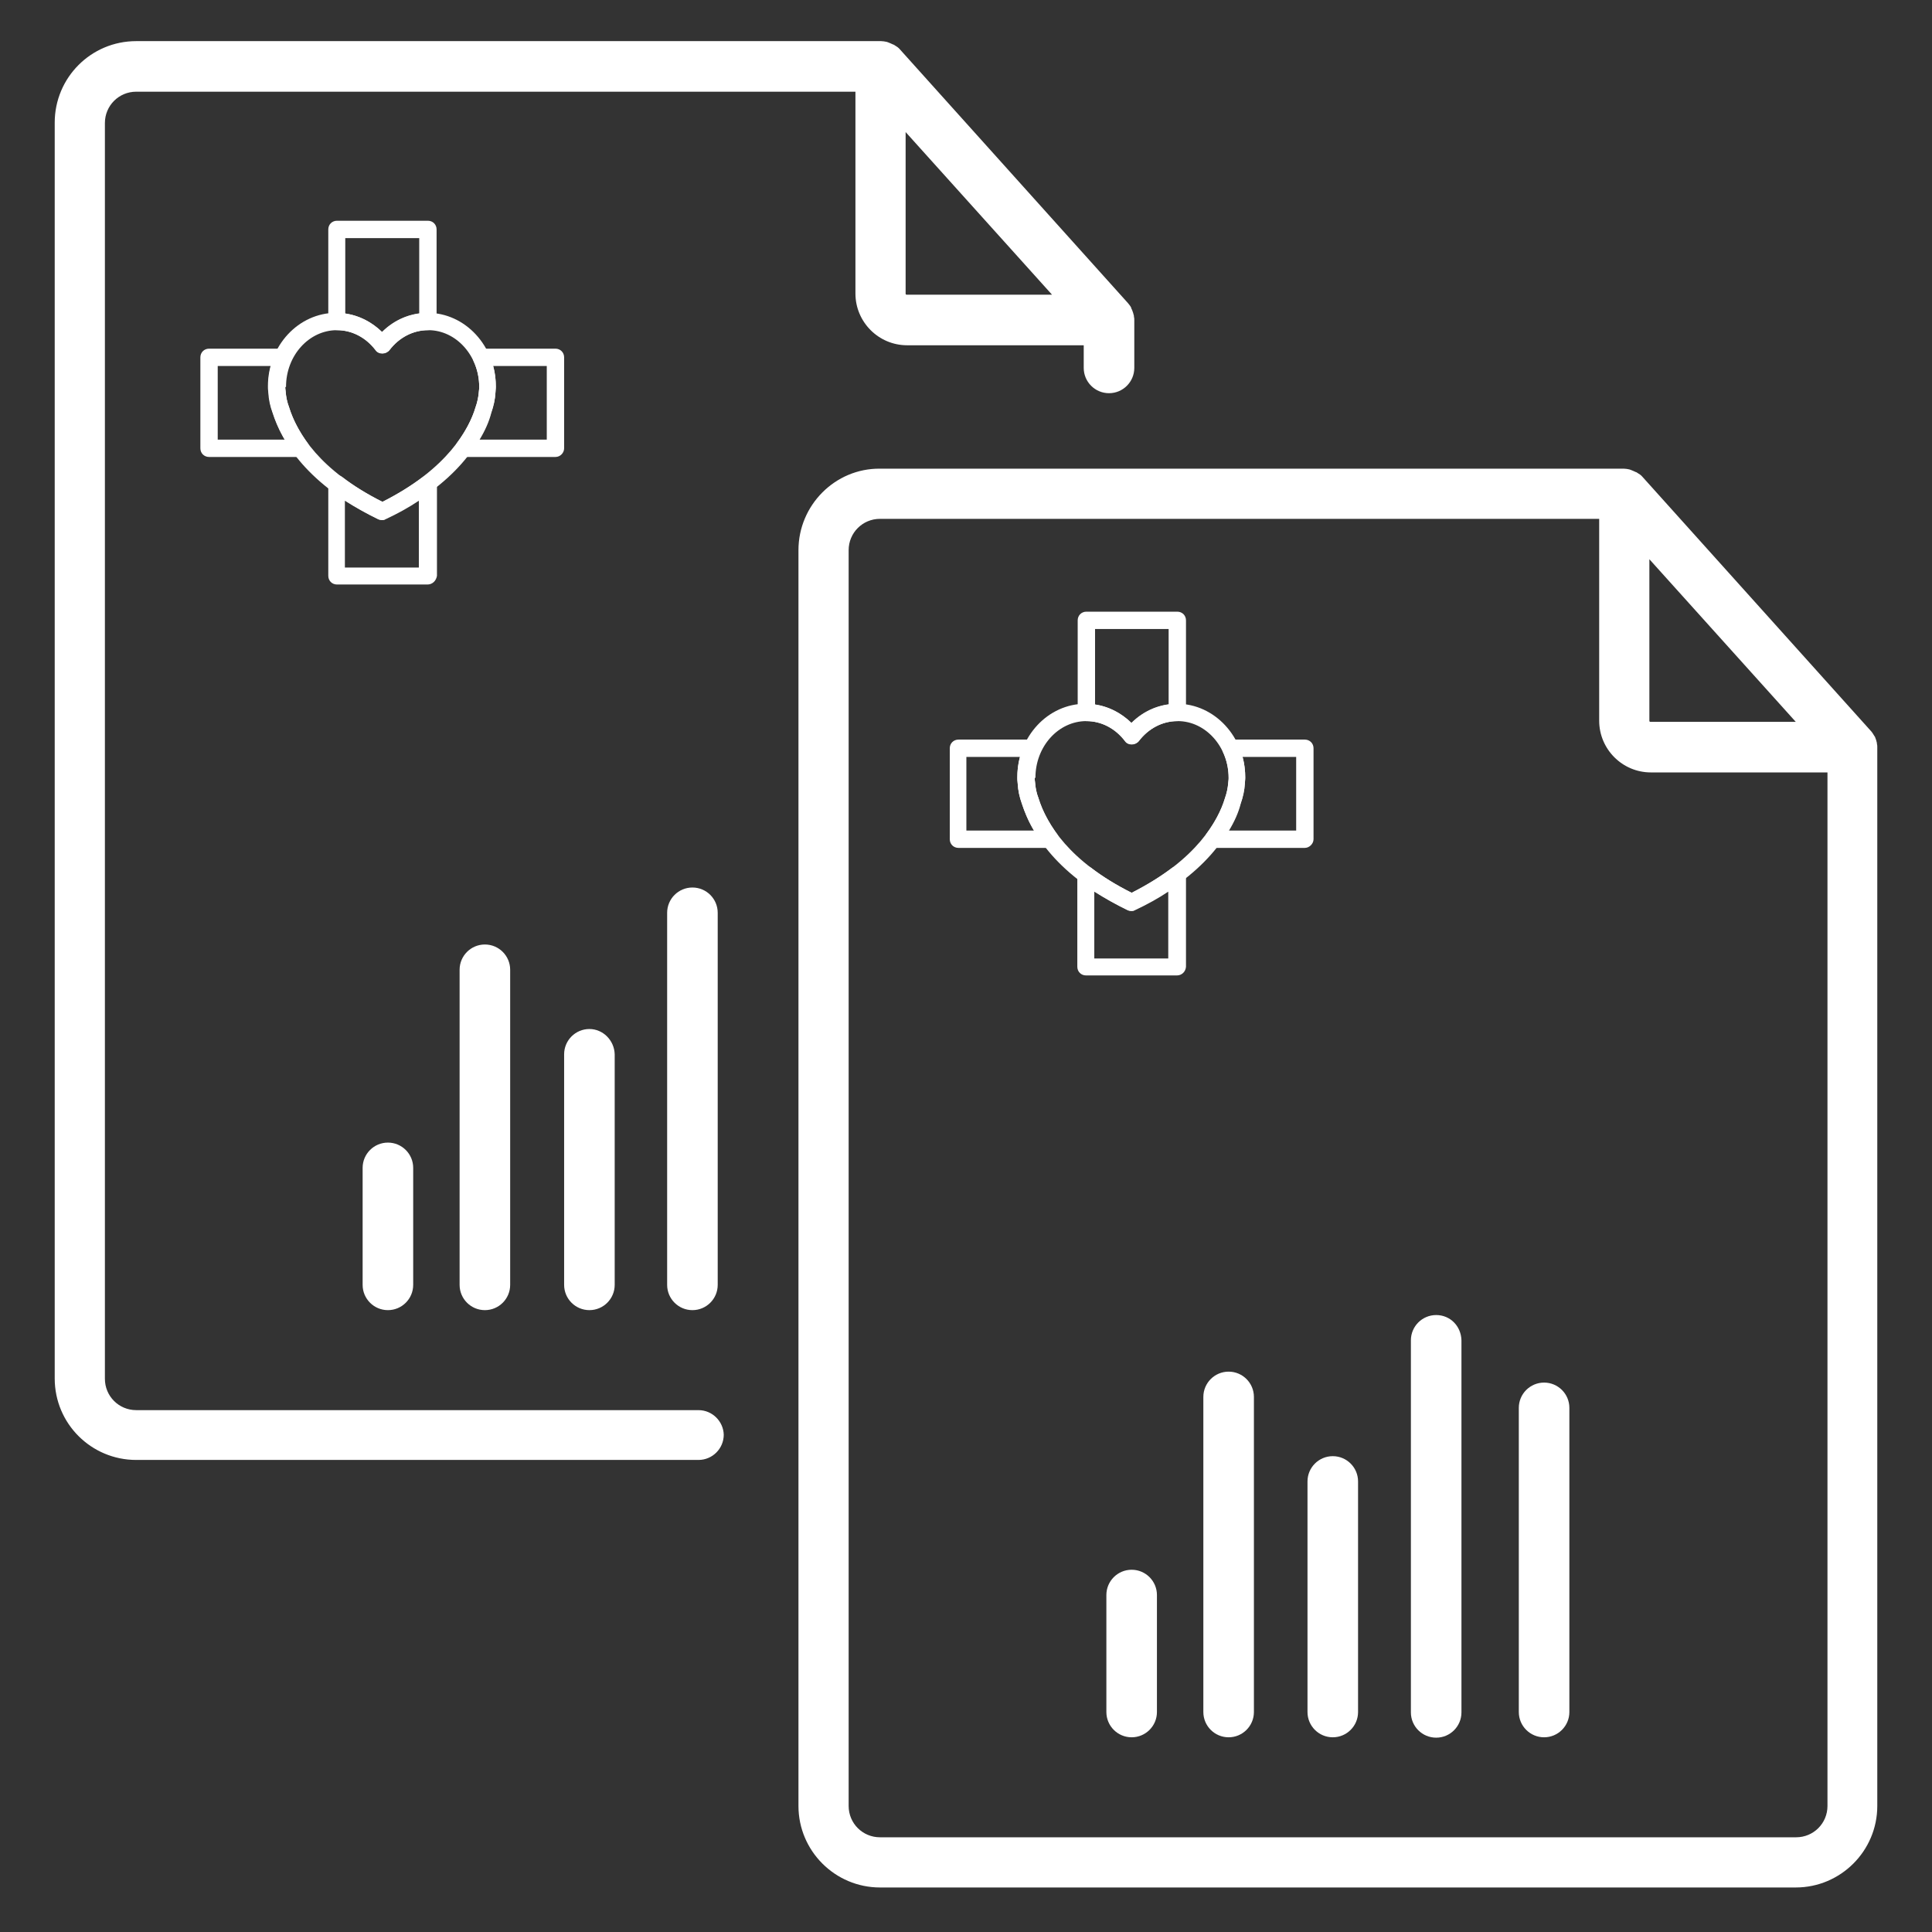 <?xml version="1.0" encoding="utf-8"?>
<!-- Generator: Adobe Illustrator 25.2.0, SVG Export Plug-In . SVG Version: 6.00 Build 0)  -->
<svg version="1.1" xmlns="http://www.w3.org/2000/svg" xmlns:xlink="http://www.w3.org/1999/xlink" x="0px" y="0px"
	 viewBox="0 0 512 512" style="enable-background:new 0 0 512 512;" xml:space="preserve">
<rect x="0" y="0" width="512" height="512" fill="#333333" stroke="none"/>
<style type="text/css">
	.st0{fill:#FFFFFF;}
	.st1{fill:#616160;}
</style>
<g id="Layer_1">
</g>
<g id="Layer_2">
</g>
<g id="Layer_3">
</g>
<g id="Layer_4">
</g>
<g id="Layer_5">
</g>
<g id="Layer_6">
	<g>
		<g>
			<g>
				<g>
					<g>
						<path class="st0" d="M185.1,373.7h-149c-4.6,0-8.3-3.7-8.3-8.3V32.6c0-4.6,3.7-8.3,8.3-8.3h190.6v53.5
							c0,7.5,6.1,13.7,13.7,13.7h46.8v6c0,3.7,3,6.7,6.7,6.7l0,0c3.7,0,6.7-3,6.7-6.7V84.8c0-0.3,0-0.6-0.1-0.9c0-0.1,0-0.2,0-0.2
							c-0.1-0.5-0.3-1.1-0.5-1.6c-0.1-0.2-0.2-0.3-0.2-0.5c-0.2-0.5-0.6-0.9-0.9-1.3l-60.4-67.2c-0.4-0.5-0.9-0.8-1.4-1.1
							c-0.1-0.1-0.3-0.2-0.4-0.2c-0.4-0.2-0.9-0.4-1.4-0.6c-0.1,0-0.2-0.1-0.3-0.1c-0.5-0.1-1-0.2-1.5-0.2H36.1
							c-12,0-21.6,9.7-21.6,21.6v332.8c0,12,9.7,21.6,21.6,21.6h149c3.7,0,6.7-3,6.7-6.7l0,0C191.7,376.7,188.8,373.7,185.1,373.7z
							 M278.8,78.1h-38.5c-0.2,0-0.3-0.1-0.3-0.3V35L278.8,78.1z"/>
						<g>
							<path class="st0" d="M183.5,235.2c-3.7,0-6.7,3-6.7,6.7l0,98.6c0,3.7,3,6.7,6.7,6.7c3.7,0,6.7-3,6.7-6.7l0-98.6
								C190.2,238.2,187.2,235.2,183.5,235.2z"/>
							<path class="st0" d="M128.5,250.3c-3.7,0-6.7,3-6.7,6.7l0,83.5c0,3.7,3,6.7,6.7,6.7c3.7,0,6.7-3,6.7-6.7l0-83.5
								C135.2,253.3,132.2,250.3,128.5,250.3z"/>
							<path class="st0" d="M156.2,272.7c-3.7,0-6.7,3-6.7,6.7l0,61.1c0,3.7,3,6.7,6.7,6.7c3.7,0,6.7-3,6.7-6.7l0-61.1
								C162.8,275.7,159.8,272.7,156.2,272.7z"/>
							<path class="st0" d="M102.8,302.8c-3.7,0-6.7,3-6.7,6.7l0,31c0,3.7,3,6.7,6.7,6.7s6.7-3,6.7-6.7l0-31
								C109.5,305.8,106.5,302.8,102.8,302.8z"/>
						</g>
					</g>
				</g>
			</g>
			<g>
				<path class="st0" d="M79.7,121.1H55.4c-1.3,0-2.3-1-2.3-2.3V94.7c0-1.3,1-2.3,2.3-2.3h19.7c0.8,0,1.5,0.4,1.9,1.1
					c0.4,0.7,0.5,1.5,0.1,2.2c-1,2.1-1.5,4.4-1.5,6.8c0,0.1,0,0.1,0,0.2c0,0,0,0.4,0.1,1c0.1,1.5,0.4,2.9,0.9,4.2
					c1,3.3,2.7,6.4,4.9,9.5c0.5,0.7,0.6,1.6,0.2,2.4C81.3,120.6,80.5,121.1,79.7,121.1z M57.7,116.5h17.8c-1.4-2.3-2.4-4.7-3.2-7.1
					c-0.6-1.7-1-3.5-1.1-5.3c-0.1-0.7-0.1-1.3-0.1-1.6c0-1.9,0.2-3.7,0.7-5.5H57.7V116.5z"/>
				<path class="st0" d="M101.3,93.7c-0.7,0-1.4-0.3-1.8-0.9c-2.6-3.4-6.3-5.3-10.2-5.3c-1.3,0-2.3-1-2.3-2.3V60.8
					c0-1.3,1-2.3,2.3-2.3h24.1c1.3,0,2.3,1,2.3,2.3v24.4c0,1.3-1,2.3-2.3,2.3c-4,0-7.7,2-10.2,5.3C102.7,93.4,102,93.7,101.3,93.7z
					 M91.5,83.1c3.6,0.5,7,2.2,9.8,4.9c2.7-2.7,6.1-4.4,9.8-4.9v-20H91.5V83.1z"/>
				<path class="st0" d="M147.2,121.1h-24.3c-0.9,0-1.6-0.5-2-1.3c-0.4-0.8-0.3-1.7,0.2-2.4c2.2-3,4-6.3,4.9-9.4
					c0.5-1.4,0.8-2.8,0.9-4.2c0.1-0.7,0.1-1.1,0.1-1.2c0-2.5-0.5-4.8-1.5-6.9c-0.3-0.7-0.3-1.5,0.1-2.2c0.4-0.7,1.1-1.1,1.9-1.1
					h19.7c1.3,0,2.3,1,2.3,2.3v24.1C149.5,120,148.5,121.1,147.2,121.1z M127.1,116.5h17.8V97h-14.2c0.5,1.8,0.7,3.6,0.7,5.5
					c0,0,0,0.6-0.1,1.6c-0.1,1.8-0.5,3.6-1.1,5.3C129.6,111.8,128.5,114.2,127.1,116.5z"/>
				<path class="st0" d="M113.3,154.9H89.3c-1.3,0-2.3-1-2.3-2.3v-24.4c0-0.9,0.5-1.7,1.3-2c0.8-0.4,1.7-0.3,2.4,0.2
					c3.1,2.4,6.7,4.6,10.7,6.6c3.9-2,7.5-4.2,10.7-6.6c0.7-0.5,1.6-0.6,2.4-0.2c0.8,0.4,1.3,1.2,1.3,2v24.4
					C115.6,153.9,114.6,154.9,113.3,154.9z M91.5,150.4h19.5v-17.7c-2.7,1.8-5.6,3.4-8.8,4.9c-0.6,0.3-1.4,0.3-2,0
					c-3.1-1.5-6.1-3.2-8.8-4.9V150.4z"/>
				<path class="st0" d="M101.3,137.8c-0.3,0-0.7-0.1-1-0.2c-18.8-9.1-25.6-20.4-28.1-28.3c-0.6-1.6-1-3.4-1.1-5.3
					c-0.1-0.7-0.1-1.3-0.1-1.6c0-10.8,8.1-19.5,18.1-19.5c4.5,0,8.8,1.8,12.1,5.1c3.3-3.3,7.6-5.1,12.1-5.1c10,0,18.1,8.8,18.1,19.5
					c0,0,0,0.6-0.1,1.6c-0.1,1.8-0.5,3.5-1.1,5.2c-2.4,7.9-9.3,19.2-28,28.2C102,137.8,101.6,137.8,101.3,137.8z M75.6,102.7
					c0,0,0,0.4,0.1,1c0.1,1.5,0.4,2.9,0.9,4.2c2.2,7,8.2,16.8,24.7,25.1c17.4-8.7,23-19.4,24.7-25c0.5-1.4,0.8-2.8,0.9-4.2
					c0.1-0.7,0.1-1.1,0.1-1.2c0-8.3-6.1-15.1-13.5-15.1c-4,0-7.7,1.9-10.3,5.3c-0.9,1.1-2.8,1.1-3.6,0c-2.6-3.4-6.3-5.3-10.3-5.3
					c-7.4,0-13.5,6.7-13.5,15C75.6,102.6,75.6,102.6,75.6,102.7C75.6,102.7,75.6,102.7,75.6,102.7z"/>
			</g>
		</g>
		<g>
			<g>
				<g>
					<g>
						<path class="st0" d="M211.6,145.8v332.8c0,11.9,9.7,21.6,21.6,21.6h242.7c11.9,0,21.6-9.7,21.6-21.6V198c0-0.3,0-0.6-0.1-0.9
							c0-0.1,0-0.2,0-0.2c-0.1-0.5-0.3-1.1-0.5-1.6c-0.1-0.1-0.1-0.2-0.2-0.3c-0.3-0.5-0.6-1-1-1.4l-60.4-67.2
							c-0.4-0.5-0.9-0.8-1.4-1.1c-0.1-0.1-0.3-0.2-0.4-0.2c-0.4-0.2-0.9-0.4-1.4-0.6c-0.1,0-0.2-0.1-0.3-0.1c-0.5-0.1-1-0.2-1.5-0.2
							H233.2C221.3,124.1,211.6,133.9,211.6,145.8z M475.9,191.3h-38.5c-0.2,0-0.3-0.1-0.3-0.3v-42.8L475.9,191.3z M224.9,145.8
							c0-4.6,3.7-8.3,8.3-8.3h190.6V191c0,7.5,6.1,13.7,13.7,13.7h46.8v273.9c0,4.6-3.7,8.3-8.3,8.3H233.2c-4.6,0-8.3-3.7-8.3-8.3
							V145.8z"/>
						<g>
							<path class="st0" d="M380.6,348.5c-3.7,0-6.7,3-6.7,6.7l0,98.6c0,3.7,3,6.7,6.7,6.7c3.7,0,6.7-3,6.7-6.7l0-98.6
								C387.2,351.4,384.3,348.5,380.6,348.5z"/>
							<path class="st0" d="M325.6,363.5c-3.7,0-6.7,3-6.7,6.7l0,83.5c0,3.7,3,6.7,6.7,6.7c3.7,0,6.7-3,6.7-6.7l0-83.5
								C332.3,366.5,329.3,363.5,325.6,363.5z"/>
							<path class="st0" d="M409.2,366.4c-3.7,0-6.7,3-6.7,6.7l0,80.6c0,3.7,3,6.7,6.7,6.7c3.7,0,6.7-3,6.7-6.7l0-80.6
								C415.9,369.4,412.9,366.4,409.2,366.4z"/>
							<path class="st0" d="M353.2,385.9c-3.7,0-6.7,3-6.7,6.7l0,61.1c0,3.7,3,6.7,6.7,6.7c3.7,0,6.7-3,6.7-6.7l0-61.1
								C359.9,388.9,356.9,385.9,353.2,385.9z"/>
							<path class="st0" d="M299.9,416c-3.7,0-6.7,3-6.7,6.7l0,31c0,3.7,3,6.7,6.7,6.7s6.7-3,6.7-6.7l0-31
								C306.6,419,303.6,416,299.9,416z"/>
						</g>
					</g>
				</g>
			</g>
			<g>
				<path class="st0" d="M278.3,224.7H254c-1.3,0-2.3-1-2.3-2.3v-24.1c0-1.3,1-2.3,2.3-2.3h19.7c0.8,0,1.5,0.4,1.9,1.1
					c0.4,0.7,0.5,1.5,0.1,2.2c-1,2.1-1.5,4.4-1.5,6.8c0,0.1,0,0.1,0,0.2c0,0,0,0.4,0.1,1c0.1,1.5,0.4,2.9,0.9,4.2
					c1,3.3,2.7,6.4,4.9,9.5c0.5,0.7,0.6,1.6,0.2,2.4C279.9,224.2,279.1,224.7,278.3,224.7z M256.2,220.1H274
					c-1.4-2.3-2.4-4.7-3.2-7.1c-0.6-1.7-1-3.5-1.1-5.3c-0.1-0.7-0.1-1.3-0.1-1.6c0-1.9,0.2-3.7,0.7-5.5h-14.2V220.1z"/>
				<path class="st0" d="M299.9,197.3c-0.7,0-1.4-0.3-1.8-0.9c-2.6-3.4-6.3-5.3-10.2-5.3c-1.3,0-2.3-1-2.3-2.3v-24.4
					c0-1.3,1-2.3,2.3-2.3h24.1c1.3,0,2.3,1,2.3,2.3v24.4c0,1.3-1,2.3-2.3,2.3c-4,0-7.7,2-10.2,5.3
					C301.3,197,300.6,197.3,299.9,197.3z M290.1,186.7c3.6,0.5,7,2.2,9.8,4.9c2.7-2.7,6.1-4.4,9.8-4.9v-20h-19.5V186.7z"/>
				<path class="st0" d="M345.8,224.7h-24.3c-0.9,0-1.6-0.5-2-1.3c-0.4-0.8-0.3-1.7,0.2-2.4c2.2-3,4-6.3,4.9-9.4
					c0.5-1.4,0.8-2.8,0.9-4.2c0.1-0.7,0.1-1.1,0.1-1.2c0-2.5-0.5-4.8-1.5-6.9c-0.3-0.7-0.3-1.5,0.1-2.2c0.4-0.7,1.1-1.1,1.9-1.1
					h19.7c1.3,0,2.3,1,2.3,2.3v24.1C348.1,223.6,347,224.7,345.8,224.7z M325.7,220.1h17.8v-19.5h-14.2c0.5,1.8,0.7,3.6,0.7,5.5
					c0,0,0,0.6-0.1,1.6c-0.1,1.8-0.5,3.6-1.1,5.3C328.2,215.4,327.1,217.8,325.7,220.1z"/>
				<path class="st0" d="M311.9,258.5h-24.1c-1.3,0-2.3-1-2.3-2.3v-24.4c0-0.9,0.5-1.7,1.3-2c0.8-0.4,1.7-0.3,2.4,0.2
					c3.1,2.4,6.7,4.6,10.7,6.6c3.9-2,7.5-4.2,10.7-6.6c0.7-0.5,1.6-0.6,2.4-0.2c0.8,0.4,1.3,1.2,1.3,2v24.4
					C314.2,257.5,313.2,258.5,311.9,258.5z M290.1,254h19.5v-17.7c-2.7,1.8-5.6,3.4-8.8,4.9c-0.6,0.3-1.4,0.3-2,0
					c-3.1-1.5-6.1-3.2-8.8-4.9V254z"/>
				<path class="st0" d="M299.9,241.4c-0.3,0-0.7-0.1-1-0.2c-18.8-9.1-25.6-20.4-28.1-28.3c-0.6-1.6-1-3.4-1.1-5.3
					c-0.1-0.7-0.1-1.3-0.1-1.6c0-10.8,8.1-19.5,18.1-19.5c4.5,0,8.8,1.8,12.1,5.1c3.3-3.3,7.6-5.1,12.1-5.1c10,0,18.1,8.8,18.1,19.5
					c0,0,0,0.6-0.1,1.6c-0.1,1.8-0.5,3.5-1.1,5.2c-2.4,7.9-9.3,19.2-28,28.2C300.6,241.4,300.2,241.4,299.9,241.4z M274.2,206.3
					c0,0,0,0.4,0.1,1c0.1,1.5,0.4,2.9,0.9,4.2c2.2,7,8.2,16.8,24.7,25.1c17.4-8.7,23-19.4,24.7-25c0.5-1.4,0.8-2.8,0.9-4.2
					c0.1-0.7,0.1-1.1,0.1-1.2c0-8.3-6.1-15.1-13.5-15.1c-4,0-7.7,1.9-10.3,5.3c-0.9,1.1-2.8,1.1-3.6,0c-2.6-3.4-6.3-5.3-10.3-5.3
					c-7.4,0-13.5,6.7-13.5,15C274.2,206.2,274.2,206.2,274.2,206.3C274.2,206.3,274.2,206.3,274.2,206.3z"/>
			</g>
		</g>
	</g>
</g>
<g id="Layer_7">
</g>
<g id="Layer_8">
</g>
</svg>
